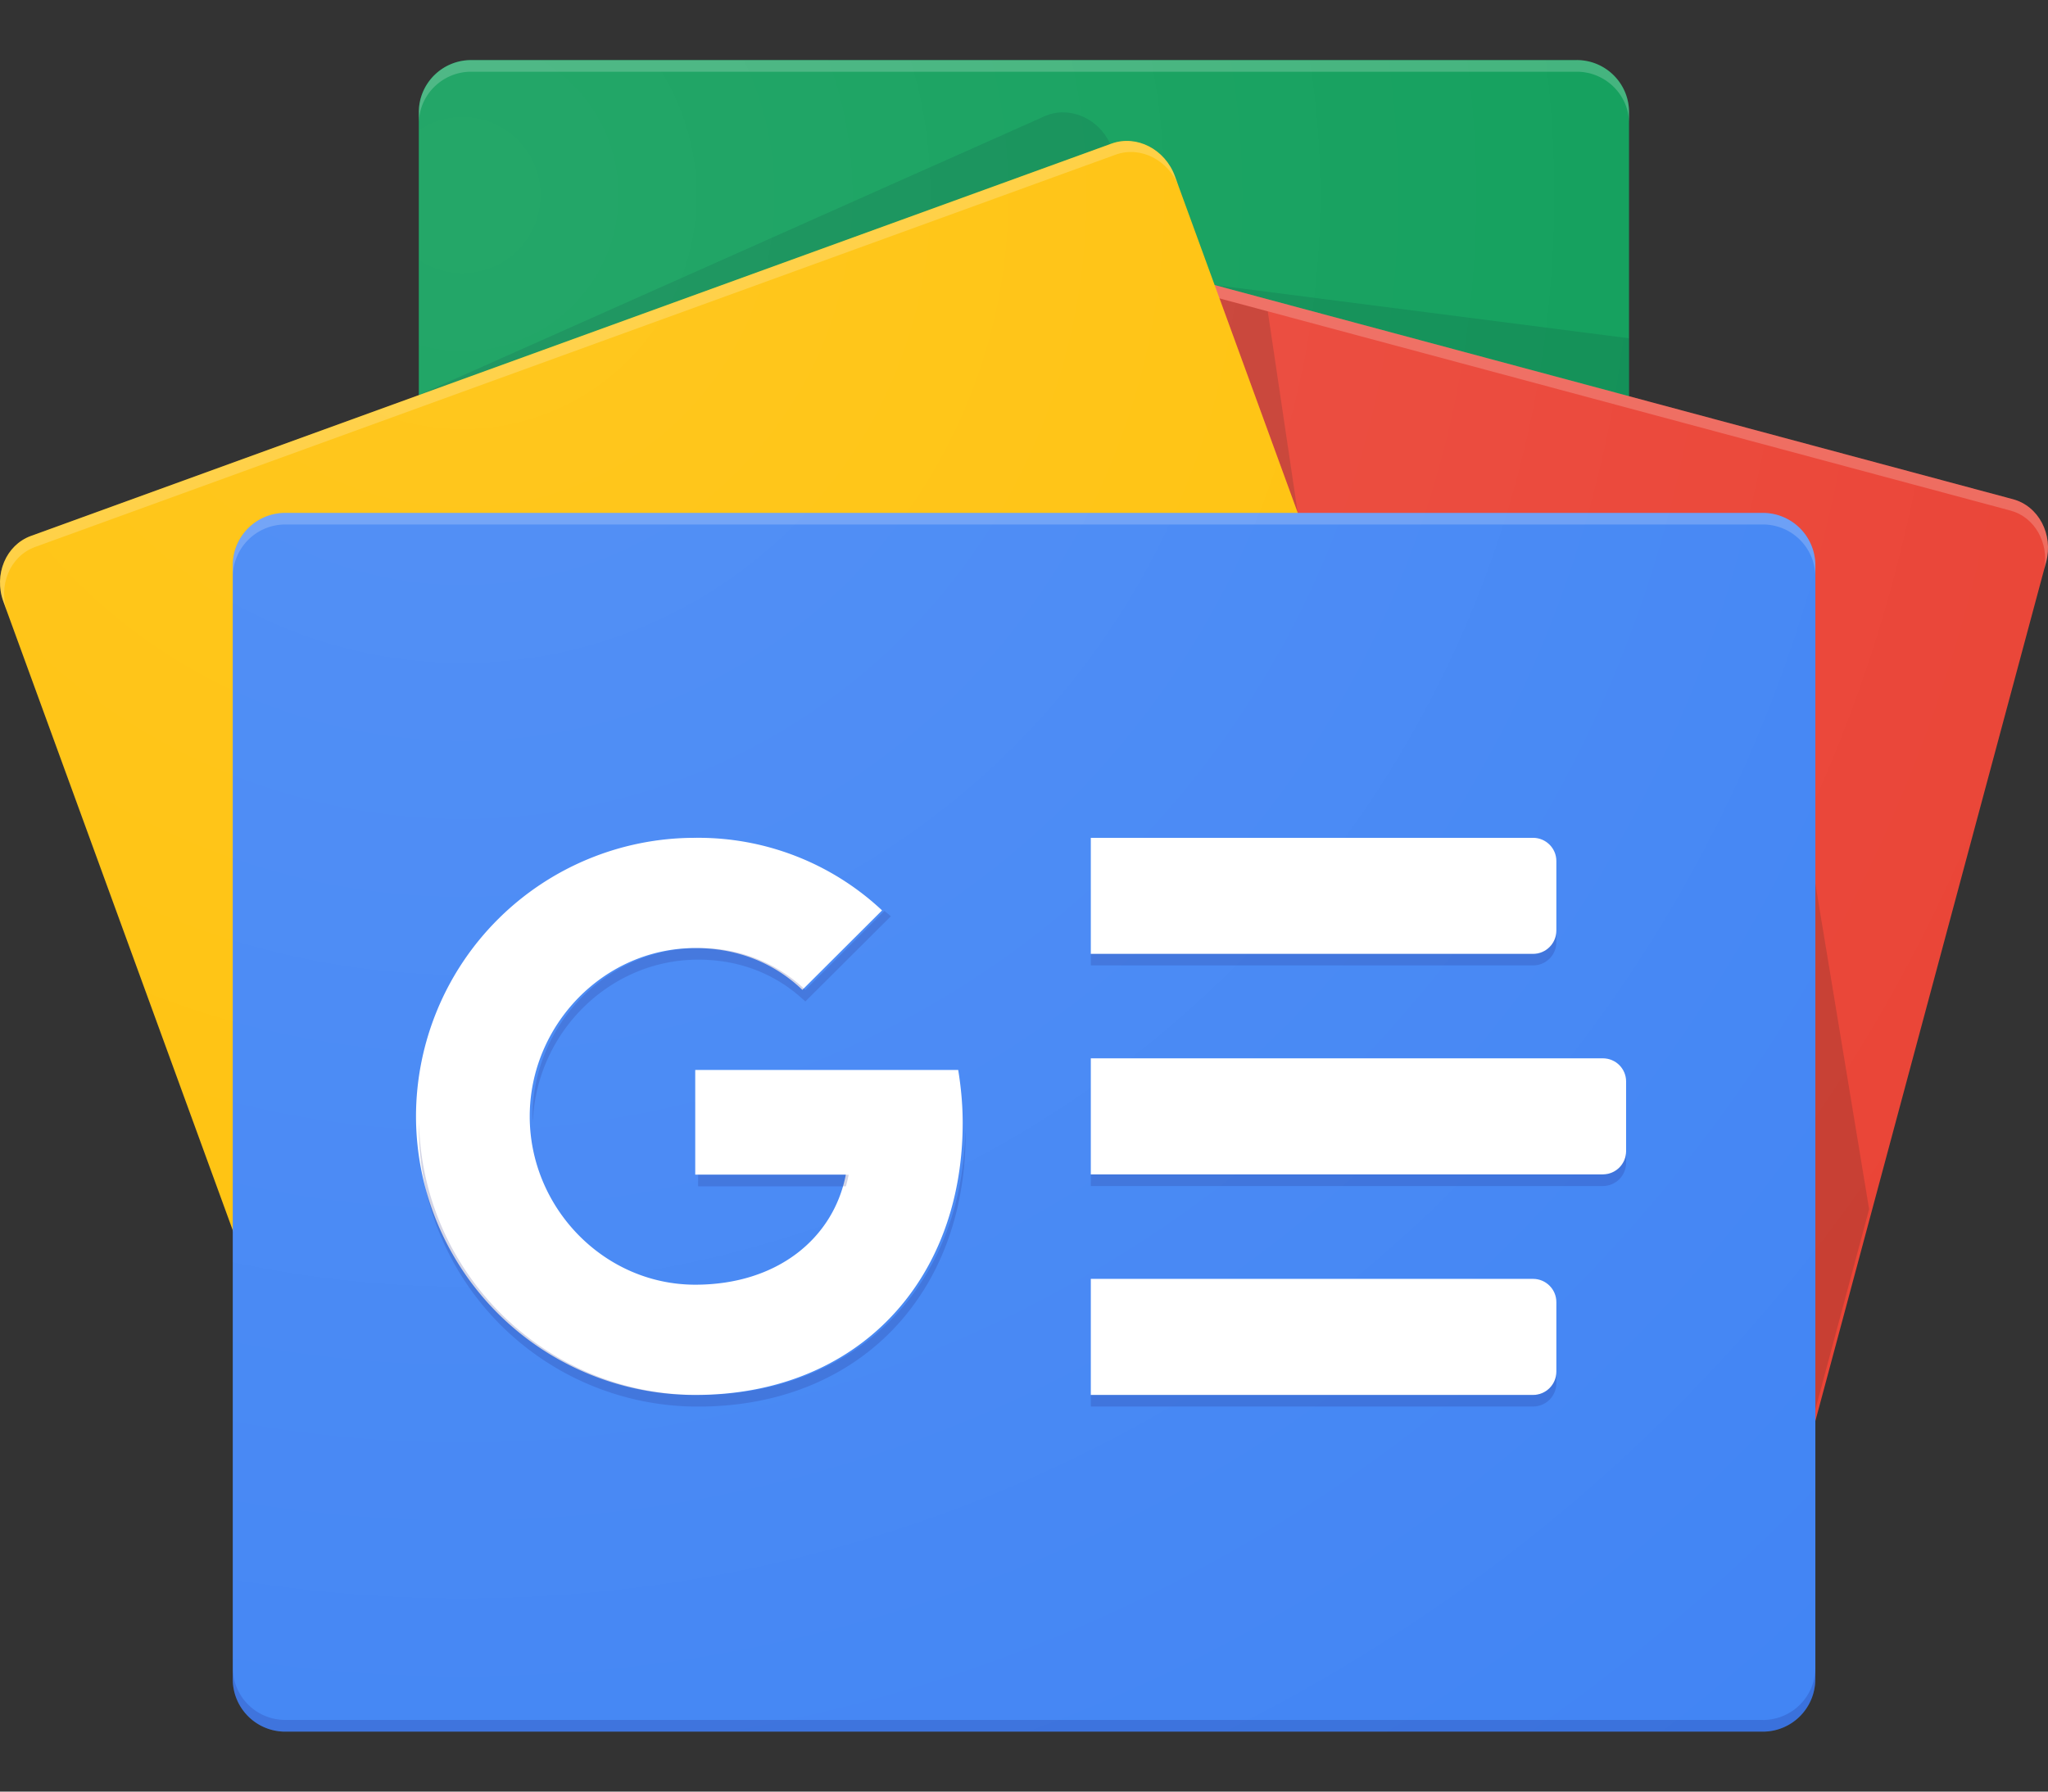 <svg xmlns="http://www.w3.org/2000/svg" fill="none" viewBox="0 0 32 28"><rect x="0" y="0" width="32" height="28" fill="#333333" stroke="none"/><g clip-path="url(#a)"><path fill="#0C9D58" d="M25.454 18.66a.815.815 0 0 1-.816.808H7.36a.815.815 0 0 1-.816-.809V1.748c0-.444.367-.809.816-.809h17.277c.449 0 .816.365.816.809v16.911Z"/><path fill="#004D40" d="m25.454 5.287-6.474-.832 6.474 1.733v-.901ZM16.312 1.821 6.507 6.19l10.837-3.936v-.01c-.19-.408-.655-.598-1.032-.423Z" opacity=".2"/><path fill="#fff" d="M24.638.94H7.361a.815.815 0 0 0-.816.808v.181c0-.444.367-.808.816-.808h17.277c.449 0 .816.364.816.808v-.181a.815.815 0 0 0-.816-.809Z" opacity=".2"/><path fill="#EA4335" d="M10.738 18.14c-.117.434.116.877.518.984l16.002 4.294c.401.107.825-.16.942-.595l3.77-14.037c.116-.434-.117-.877-.518-.984L15.45 3.508c-.402-.107-.826.16-.942.595l-3.77 14.036Z"/><path fill="#3E2723" d="m28.363 13.797.842 5.101-.842 3.136v-8.237ZM19.055 4.664l.754.202.468 3.149-1.222-3.35Z" opacity=".2"/><path fill="#fff" d="M31.452 7.802 15.45 3.508c-.401-.107-.825.16-.941.595l-3.77 14.036c-.007.024-.008.048-.012.071l3.74-13.93c.118-.435.542-.702.943-.595l16.002 4.294c.38.101.604.503.53.914l.029-.107c.116-.434-.117-.877-.519-.984Z" opacity=".2"/><path fill="#FFC107" d="M23.34 16.411c.154.422-.04.884-.43 1.026L6.025 23.569c-.391.142-.837-.088-.99-.51L.053 9.402c-.154-.423.04-.884.43-1.026l16.885-6.132c.391-.142.837.088.99.51l4.982 13.656Z"/><path fill="#fff" d="M.117 9.575c-.154-.422.04-.884.43-1.026l16.886-6.132c.386-.14.825.083.984.497l-.058-.159c-.155-.422-.6-.652-.99-.51L.483 8.377c-.39.142-.584.604-.43 1.026L5.035 23.06l.006.013L.117 9.575Z" opacity=".2"/><path fill="#4285F4" d="M28.364 26.247a.82.82 0 0 1-.818.816H4.455a.82.82 0 0 1-.818-.816V8.832a.82.82 0 0 1 .818-.816h23.09a.82.82 0 0 1 .82.816v17.415Z"/><path fill="#fff" d="M23.954 14.908h-6.91v-1.814h6.91c.2 0 .364.162.364.362v1.089c0 .2-.163.363-.364.363Zm0 6.893h-6.91v-1.814h6.91c.2 0 .364.162.364.363v1.088c0 .2-.163.363-.364.363Zm1.09-3.447h-8V16.54h8c.202 0 .364.162.364.363v1.088c0 .2-.162.363-.363.363Z"/><path fill="#1A237E" d="M27.546 26.88H4.455a.82.82 0 0 1-.818-.816v.182a.82.82 0 0 0 .818.816h23.09a.82.82 0 0 0 .82-.816v-.181a.82.82 0 0 1-.82.816Z" opacity=".2"/><path fill="#fff" d="M4.455 8.197h23.09a.82.82 0 0 1 .82.816v-.181a.82.82 0 0 0-.82-.816H4.456a.82.82 0 0 0-.818.816v.181a.82.82 0 0 1 .818-.816Z" opacity=".2"/><path fill="#fff" d="M10.863 16.722v1.636h2.353c-.194.997-1.072 1.72-2.353 1.72-1.428 0-2.586-1.206-2.586-2.63 0-1.426 1.158-2.631 2.586-2.631.644 0 1.22.22 1.674.653l1.245-1.242a4.195 4.195 0 0 0-2.92-1.134A4.359 4.359 0 0 0 6.5 17.448a4.359 4.359 0 0 0 4.364 4.353c2.52 0 4.178-1.767 4.178-4.254 0-.286-.027-.56-.07-.825h-4.108Z"/><g fill="#1A237E" opacity=".2"><path d="M10.908 18.36v.18h2.31c.016-.059.031-.12.043-.18h-2.353Z"/><path d="M10.909 21.802c-2.38 0-4.313-1.9-4.362-4.264l-.002.091a4.358 4.358 0 0 0 4.364 4.354c2.52 0 4.178-1.768 4.178-4.255 0-.02-.003-.039-.003-.059-.054 2.423-1.697 4.133-4.175 4.133Zm1.674-6.332a2.375 2.375 0 0 0-1.674-.653c-1.429 0-2.587 1.206-2.587 2.63 0 .031.003.061.004.091.049-1.385 1.185-2.54 2.583-2.54.643 0 1.219.221 1.674.654l1.336-1.332c-.032-.03-.066-.055-.099-.084l-1.237 1.235Z"/></g><path fill="#1A237E" d="M24.318 14.726v-.181c0 .2-.163.363-.364.363h-6.91v.18h6.91c.2.001.364-.161.364-.362Zm-.364 7.075h-6.91v.181h6.91c.2 0 .364-.162.364-.362v-.181c0 .2-.163.362-.364.362Zm1.09-3.447h-8v.182h8c.202 0 .364-.163.364-.363v-.181c0 .2-.162.362-.363.362Z" opacity=".2"/><path fill="url(#b)" d="m31.452 7.802-5.997-1.609V1.748a.815.815 0 0 0-.817-.809H7.361a.815.815 0 0 0-.816.809v4.427L.483 8.377c-.39.142-.584.603-.43 1.026l3.583 9.823v7.02a.82.82 0 0 0 .818.816h23.091a.82.82 0 0 0 .819-.817v-4.03L31.97 8.787c.116-.434-.117-.877-.518-.985Z"/></g><defs><radialGradient id="b" cx="0" cy="0" r="1" gradientTransform="matrix(31.12 0 0 31.049 7.212 3.056)" gradientUnits="userSpaceOnUse"><stop stop-color="#fff" stop-opacity=".1"/><stop offset="1" stop-color="#fff" stop-opacity="0"/></radialGradient><clipPath id="a"><path fill="#fff" d="M0 .94h32V27.06H0z"/></clipPath></defs></svg>